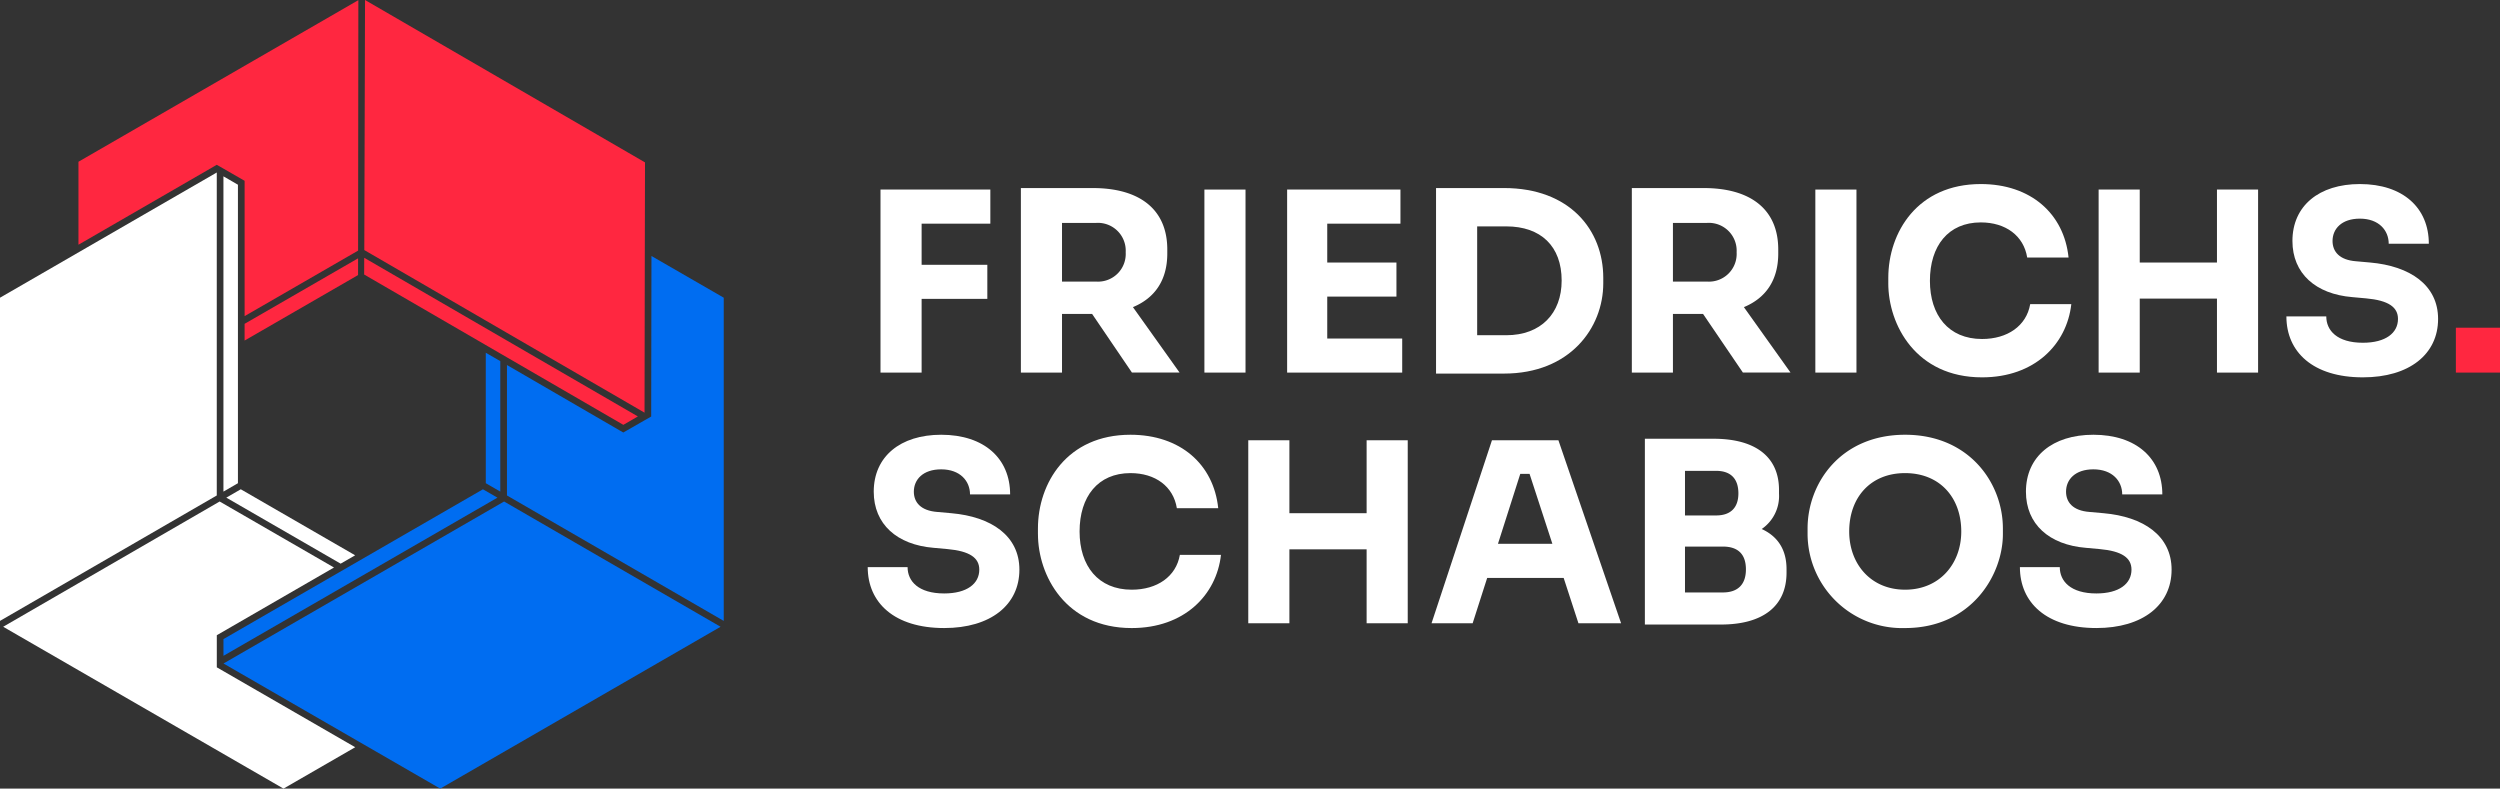 <svg xmlns="http://www.w3.org/2000/svg" xmlns:xlink="http://www.w3.org/1999/xlink" id="Gruppe_5094" data-name="Gruppe 5094" width="521.222" height="164.417" viewBox="0 0 521.222 164.417"><rect x="0" y="0" width="521.222" height="164.417" fill="#333333" stroke="none"/><defs><clipPath id="clip-path"><rect id="Rechteck_48" data-name="Rechteck 48" width="521.222" height="164.417" fill="#fff"></rect></clipPath></defs><path id="Pfad_446" data-name="Pfad 446" d="M132.321,66.646V28.486h22.9V35.6H140.893v8.572h13.7v7.11h-13.7V66.646Z" transform="translate(51.254 11.034)" fill="#fff"></path><g id="Gruppe_25" data-name="Gruppe 25" transform="translate(0 0)"><g id="Gruppe_24" data-name="Gruppe 24" clip-path="url(#clip-path)"><path id="Pfad_447" data-name="Pfad 447" d="M153.418,66.733V28.261h15c9.564,0,15.524,4.286,15.524,12.807V41.9c0,5.592-2.614,9.3-7.161,11.186l9.724,13.643h-9.933L168.264,54.5h-6.272V66.733Zm8.574-31.207V47.759h7.11a5.776,5.776,0,0,0,6.167-6.117,5.8,5.8,0,0,0-6.167-6.115Z" transform="translate(59.425 10.947)" fill="#fff"></path><rect id="Rechteck_45" data-name="Rechteck 45" width="8.572" height="38.16" transform="translate(251.105 39.521)" fill="#fff"></rect><path id="Pfad_448" data-name="Pfad 448" d="M193.429,66.646V28.486h23.626V35.6H201.793v8.1H216.22v7.109H201.793v8.731h15.628v7.109Z" transform="translate(74.923 11.034)" fill="#fff"></path><path id="Pfad_449" data-name="Pfad 449" d="M215.807,66.942V28.26h14.166c13.749,0,20.7,8.782,20.7,18.714v1.15c0,9.3-6.952,18.818-20.7,18.818Zm8.574-30.684V58.945h6.064c7.213,0,11.551-4.549,11.551-11.4,0-7.161-4.338-11.292-11.551-11.292Z" transform="translate(83.591 10.946)" fill="#fff"></path><path id="Pfad_450" data-name="Pfad 450" d="M245.231,66.733V28.261h15c9.564,0,15.526,4.286,15.526,12.807V41.9c0,5.592-2.615,9.3-7.163,11.186l9.724,13.643h-9.932L260.077,54.5H253.8V66.733ZM253.8,35.527V47.759h7.11a5.776,5.776,0,0,0,6.168-6.117,5.8,5.8,0,0,0-6.168-6.115Z" transform="translate(94.988 10.947)" fill="#fff"></path><rect id="Rechteck_46" data-name="Rechteck 46" width="8.572" height="38.16" transform="translate(378.479 39.521)" fill="#fff"></rect><path id="Pfad_451" data-name="Pfad 451" d="M283.772,48.359v-1.15c0-9.462,6.063-19.55,19.288-19.55,10.4,0,17.354,6.168,18.295,15.316h-8.624c-.732-4.548-4.5-7.318-9.671-7.318-6.8,0-10.61,4.914-10.61,12.179,0,7.161,3.866,12.128,10.871,12.128,5.28,0,9.252-2.719,10.037-7.267h8.571c-.941,8.416-7.683,15.264-18.609,15.264-13.8,0-19.549-10.977-19.549-19.6" transform="translate(109.917 10.713)" fill="#fff"></path><path id="Pfad_452" data-name="Pfad 452" d="M315.38,66.646V28.486h8.572V43.7h16.1V28.486h8.574v38.16h-8.574V51.226h-16.1v15.42Z" transform="translate(122.16 11.034)" fill="#fff"></path><path id="Pfad_453" data-name="Pfad 453" d="M343.6,55.258h8.313c0,2.927,2.248,5.488,7.632,5.488,4.757,0,7.318-2.038,7.318-4.965,0-2.457-1.986-3.868-6.638-4.287l-2.876-.261c-7.632-.627-12.493-4.914-12.493-11.709,0-7.318,5.541-11.866,14.062-11.866,8.99,0,14.374,4.965,14.374,12.44h-8.363c0-2.771-2.039-5.228-6.011-5.228-3.817,0-5.7,2.143-5.7,4.653,0,2.195,1.41,3.972,4.913,4.234l2.927.261c8.311.733,14.166,4.7,14.166,11.762,0,7.371-6.011,12.179-15.681,12.179-10.4,0-15.945-5.28-15.945-12.7" transform="translate(133.09 10.713)" fill="#fff"></path><rect id="Rechteck_47" data-name="Rechteck 47" width="9.201" height="9.356" transform="translate(512.021 68.324)" fill="#ff2740"></rect><path id="Pfad_454" data-name="Pfad 454" d="M130.4,92.933h8.312c0,2.927,2.248,5.488,7.632,5.488,4.757,0,7.318-2.038,7.318-4.965,0-2.457-1.987-3.868-6.638-4.287l-2.875-.261c-7.632-.627-12.494-4.914-12.494-11.709,0-7.318,5.542-11.866,14.062-11.866,8.99,0,14.374,4.965,14.374,12.44h-8.363c0-2.771-2.039-5.228-6.011-5.228-3.815,0-5.7,2.143-5.7,4.653,0,2.195,1.411,3.972,4.913,4.234l2.929.261c8.312.733,14.165,4.7,14.165,11.762,0,7.371-6.011,12.179-15.681,12.179-10.4,0-15.943-5.28-15.943-12.7" transform="translate(50.509 25.306)" fill="#fff"></path><path id="Pfad_455" data-name="Pfad 455" d="M155.98,86.034v-1.15c0-9.462,6.064-19.55,19.288-19.55,10.4,0,17.354,6.168,18.3,15.316h-8.625c-.731-4.548-4.495-7.318-9.671-7.318-6.794,0-10.61,4.914-10.61,12.179,0,7.161,3.868,12.128,10.873,12.128,5.28,0,9.252-2.719,10.037-7.267h8.572c-.941,8.416-7.684,15.265-18.61,15.265-13.8,0-19.55-10.978-19.55-19.6" transform="translate(60.418 25.306)" fill="#fff"></path><path id="Pfad_456" data-name="Pfad 456" d="M187.589,104.321V66.161h8.574V81.373h16.1V66.161h8.572v38.16h-8.572V88.9h-16.1v15.422Z" transform="translate(72.661 25.627)" fill="#fff"></path><path id="Pfad_457" data-name="Pfad 457" d="M215.129,104.321l12.6-38.159h13.853l13.069,38.159H245.76l-3.084-9.462H226.733l-3.033,9.462Zm25.194-16.57-4.756-14.584h-1.935L228.98,87.75Z" transform="translate(83.329 25.627)" fill="#fff"></path><path id="Pfad_458" data-name="Pfad 458" d="M247.19,104.67V65.935h14.323c8.782,0,13.643,3.817,13.643,10.664v.784a8.33,8.33,0,0,1-3.607,7.371c3.19,1.462,5.176,4.129,5.176,8.363v.733c0,6.9-4.81,10.82-13.7,10.82Zm8.364-32.043v9.3h6.483c3.187,0,4.652-1.777,4.652-4.6,0-2.927-1.465-4.7-4.652-4.7Zm0,15.787v9.566h7.893c3.189,0,4.81-1.724,4.81-4.809s-1.568-4.757-4.81-4.757Z" transform="translate(95.747 25.539)" fill="#fff"></path><path id="Pfad_459" data-name="Pfad 459" d="M271.641,86.034v-1.15c0-9.462,6.9-19.55,20.334-19.55,13.382,0,20.387,10.089,20.387,19.55v1.15c0,8.572-6.589,19.6-20.387,19.6a19.7,19.7,0,0,1-20.334-19.6m32.043-.523c0-7.109-4.5-12.179-11.709-12.179S280.319,78.4,280.319,85.51c0,6.691,4.442,12.127,11.657,12.127S303.684,92.2,303.684,85.51" transform="translate(105.218 25.306)" fill="#fff"></path><path id="Pfad_460" data-name="Pfad 460" d="M303.551,92.933h8.313c0,2.927,2.247,5.488,7.632,5.488,4.757,0,7.318-2.038,7.318-4.965,0-2.457-1.987-3.868-6.638-4.287l-2.876-.261c-7.632-.627-12.493-4.914-12.493-11.709,0-7.318,5.541-11.866,14.062-11.866,8.99,0,14.374,4.965,14.374,12.44H324.88c0-2.771-2.039-5.228-6.011-5.228-3.817,0-5.7,2.143-5.7,4.653,0,2.195,1.41,3.972,4.913,4.234l2.927.261c8.312.733,14.166,4.7,14.166,11.762,0,7.371-6.011,12.179-15.681,12.179-10.4,0-15.945-5.28-15.945-12.7" transform="translate(117.578 25.306)" fill="#fff"></path><path id="Pfad_461" data-name="Pfad 461" d="M60.417,38.82,36.759,52.476v3.489L60.413,42.312Z" transform="translate(14.238 15.037)" fill="#ff2740"></path><path id="Pfad_462" data-name="Pfad 462" d="M60.871,87.294,37.028,73.527l-3.019,1.745L57.848,89.038Z" transform="translate(13.173 28.48)" fill="#fff"></path><path id="Pfad_463" data-name="Pfad 463" d="M33.577,26.5V92.231L36.6,90.481V28.248Z" transform="translate(13.006 10.264)" fill="#fff"></path><path id="Pfad_464" data-name="Pfad 464" d="M.476,101.482l58.446,33.743,14.95-8.627L45.024,109.943l-.007,0v-6.7L69.448,89.128,45.611,75.365Z" transform="translate(0.185 29.192)" fill="#fff"></path><path id="Pfad_465" data-name="Pfad 465" d="M0,52.028v67.379l45.194-26.15V25.922Z" transform="translate(0 10.041)" fill="#fff"></path><path id="Pfad_466" data-name="Pfad 466" d="M33.585,108.25,90.7,75.274,87.68,73.53l-54.1,31.233Z" transform="translate(13.008 28.481)" fill="#006df1"></path><path id="Pfad_467" data-name="Pfad 467" d="M33.587,109.14l45.186,26.085,58.445-33.743L92.087,75.365Z" transform="translate(13.01 29.192)" fill="#006df1"></path><path id="Pfad_468" data-name="Pfad 468" d="M106.311,38.471l-.055,32.665v.806l-1.389.791-.7.4-3.027,1.737-.7.4-.7-.4L76.188,61.205V88.4l45.191,26.151V47.165Z" transform="translate(29.511 14.901)" fill="#006df1"></path><path id="Pfad_469" data-name="Pfad 469" d="M73.006,80.213l3.022,1.748v-27.2L73,53.011Z" transform="translate(28.278 20.533)" fill="#006df1"></path><path id="Pfad_470" data-name="Pfad 470" d="M40.627,34.347l.214.123c.856.494-.209-.123-.209-.123l5.8,3.339V65.9L70.092,52.243,70.147.023,11.792,33.713l0,17.3L40.627,34.351Z" transform="translate(4.566 0.009)" fill="#ff2740"></path><path id="Pfad_471" data-name="Pfad 471" d="M84.5,59.5l24.262,14.069,3.029-1.752L84.5,56,54.739,38.741l-.014,3.489L83,58.63l.112.064Z" transform="translate(21.197 15.006)" fill="#ff2740"></path><path id="Pfad_472" data-name="Pfad 472" d="M80.078,66.837,83.1,68.59l1.392.809,28.682,16.637.057-33.47.042-18.707L54.9,0l-.153,52.136Z" transform="translate(21.205 0)" fill="#ff2740"></path></g></g></svg>